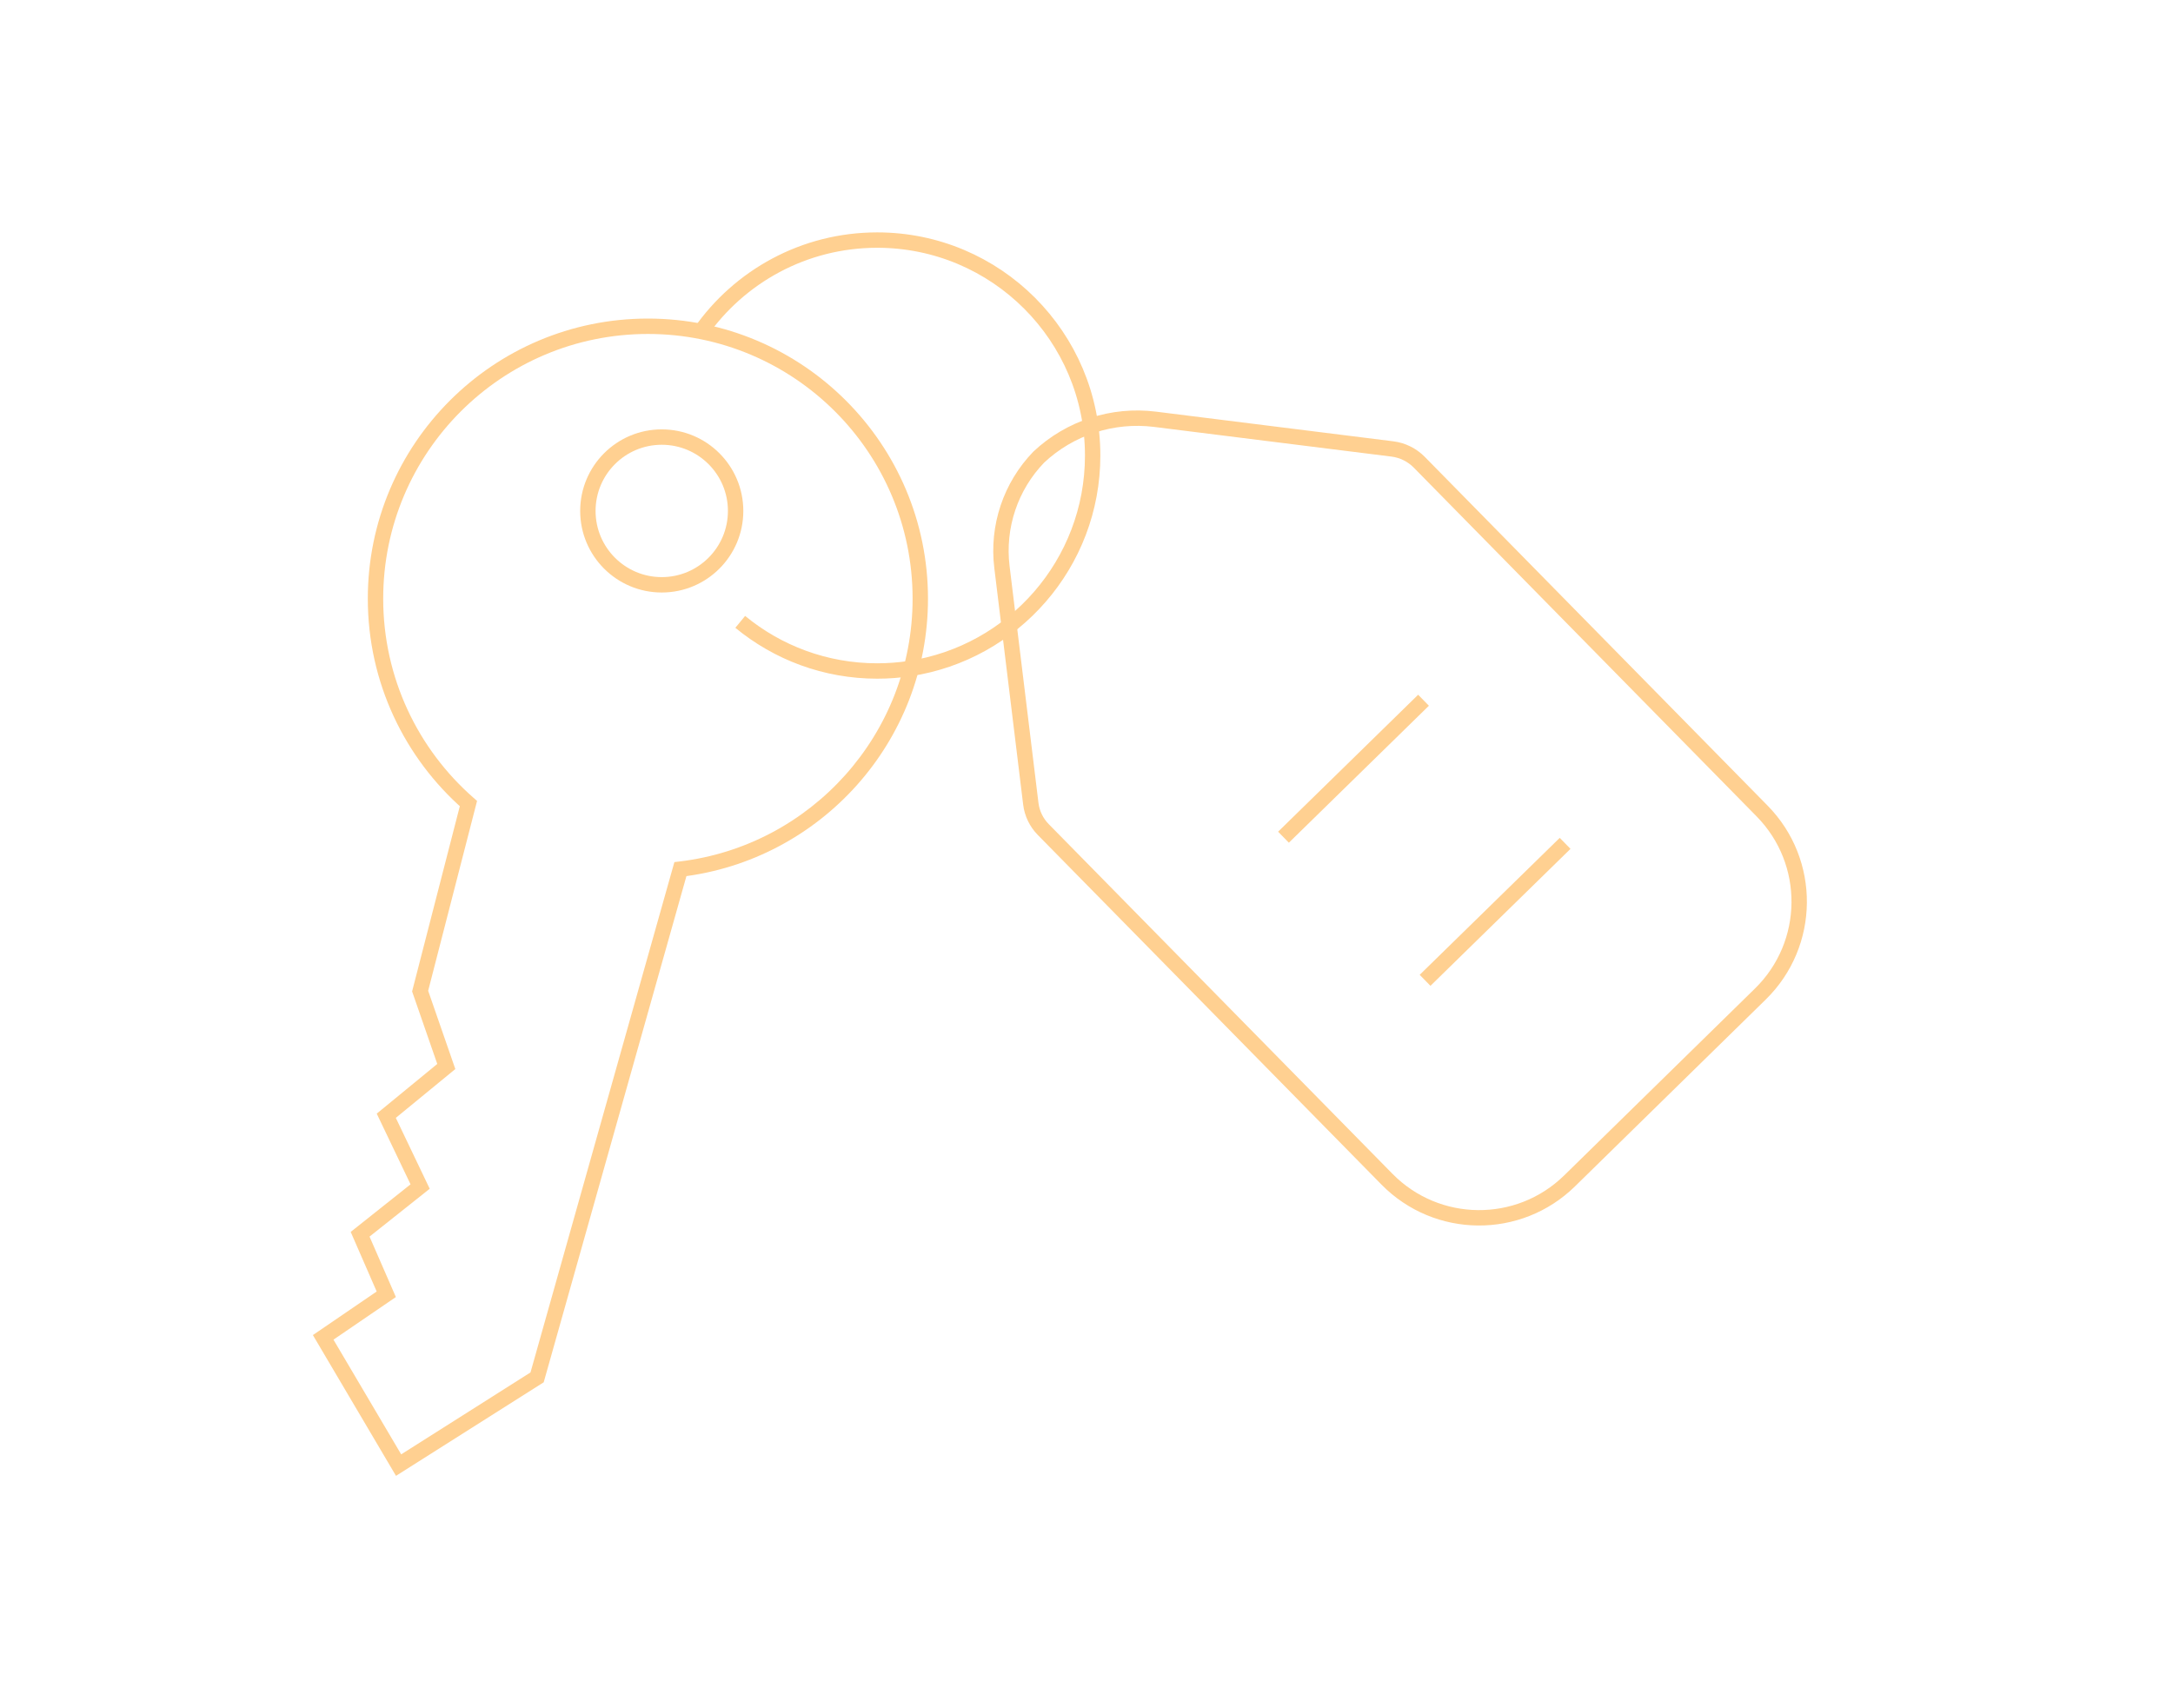 <svg width="706" height="555" viewBox="0 0 706 555" fill="none" xmlns="http://www.w3.org/2000/svg">
<g clip-path="url(#clip0_97_176)">
<path d="M417 272L462.5 227.5" stroke="#FFD091" stroke-width="5"/>
<path d="M463 318.5L508.5 274" stroke="#FFD091" stroke-width="5"/>
<path d="M221.061 282.374L220.765 279.892L219.107 280.089L218.654 281.696L221.061 282.374ZM174.5 447.5L175.838 449.612L176.646 449.1L176.906 448.178L174.5 447.5ZM129.5 476L127.347 477.271L128.658 479.492L130.838 478.112L129.5 476ZM105 434.5L103.59 432.435L101.657 433.755L102.847 435.771L105 434.5ZM125.5 420.5L126.91 422.565L128.618 421.398L127.792 419.501L125.5 420.5ZM117 401L115.444 399.043L113.941 400.238L114.708 401.999L117 401ZM136.5 385.5L138.056 387.457L139.615 386.218L138.755 384.421L136.5 385.5ZM125.5 362.5L123.914 360.567L122.399 361.811L123.245 363.579L125.5 362.5ZM145 346.5L146.586 348.433L147.933 347.327L147.362 345.681L145 346.5ZM136.5 322L134.079 321.376L133.891 322.107L134.138 322.819L136.5 322ZM152.192 261.076L154.613 261.7L154.997 260.21L153.84 259.196L152.192 261.076ZM210.5 106V108.5C257.996 108.5 296.5 147.004 296.5 194.5H299H301.5C301.5 144.242 260.758 103.5 210.5 103.5V106ZM299 194.5H296.5C296.5 238.522 263.421 274.819 220.765 279.892L221.061 282.374L221.356 284.857C266.497 279.489 301.5 241.085 301.5 194.5H299ZM221.061 282.374L218.654 281.696L172.094 446.822L174.5 447.5L176.906 448.178L223.467 283.052L221.061 282.374ZM174.5 447.5L173.162 445.388L128.162 473.888L129.5 476L130.838 478.112L175.838 449.612L174.5 447.5ZM129.5 476L131.653 474.729L107.153 433.229L105 434.5L102.847 435.771L127.347 477.271L129.5 476ZM105 434.5L106.41 436.565L126.91 422.565L125.5 420.5L124.09 418.435L103.59 432.435L105 434.5ZM125.5 420.5L127.792 419.501L119.292 400.001L117 401L114.708 401.999L123.208 421.499L125.5 420.5ZM117 401L118.556 402.957L138.056 387.457L136.5 385.5L134.944 383.543L115.444 399.043L117 401ZM136.5 385.5L138.755 384.421L127.755 361.421L125.5 362.5L123.245 363.579L134.245 386.579L136.5 385.5ZM125.5 362.5L127.086 364.433L146.586 348.433L145 346.5L143.414 344.567L123.914 360.567L125.5 362.5ZM145 346.5L147.362 345.681L138.862 321.181L136.5 322L134.138 322.819L142.638 347.319L145 346.5ZM136.5 322L138.921 322.624L154.613 261.7L152.192 261.076L149.771 260.453L134.079 321.376L136.5 322ZM152.192 261.076L153.84 259.196C135.852 243.43 124.5 220.292 124.5 194.5H122H119.5C119.5 221.793 131.52 246.281 150.545 262.956L152.192 261.076ZM122 194.5H124.5C124.5 147.004 163.004 108.5 210.5 108.5V106V103.5C160.242 103.5 119.5 144.242 119.5 194.5H122Z" fill="#FFD091"/>
<path d="M450.61 383.101L338.942 269.501C336.71 267.231 335.291 264.287 334.906 261.127L325.526 184.209C323.928 171.109 328.328 157.988 337.5 148.5C347.636 138.997 361.475 134.497 375.262 136.22L452.369 145.859C455.692 146.274 458.777 147.799 461.125 150.188L572.505 263.495C588.786 280.058 588.534 306.69 571.942 322.942L509.951 383.663C493.401 399.874 466.85 399.622 450.61 383.101Z" stroke="#FFD091" stroke-width="5"/>
<circle cx="215" cy="166" r="24" stroke="#FFD091" stroke-width="5"/>
<path d="M227.547 108C240.196 89.865 261.213 78 285 78C323.66 78 355 109.34 355 148C355 183.091 329.179 212.152 295.5 217.218C292.075 217.733 288.569 218 285 218C268.099 218 252.596 212.01 240.5 202.037" stroke="#FFD091" stroke-width="5"/>
</g>
<defs>
<clipPath id="clip0_97_176">
<rect width="706" height="555" fill="white"/>
</clipPath>
</defs>
</svg>
